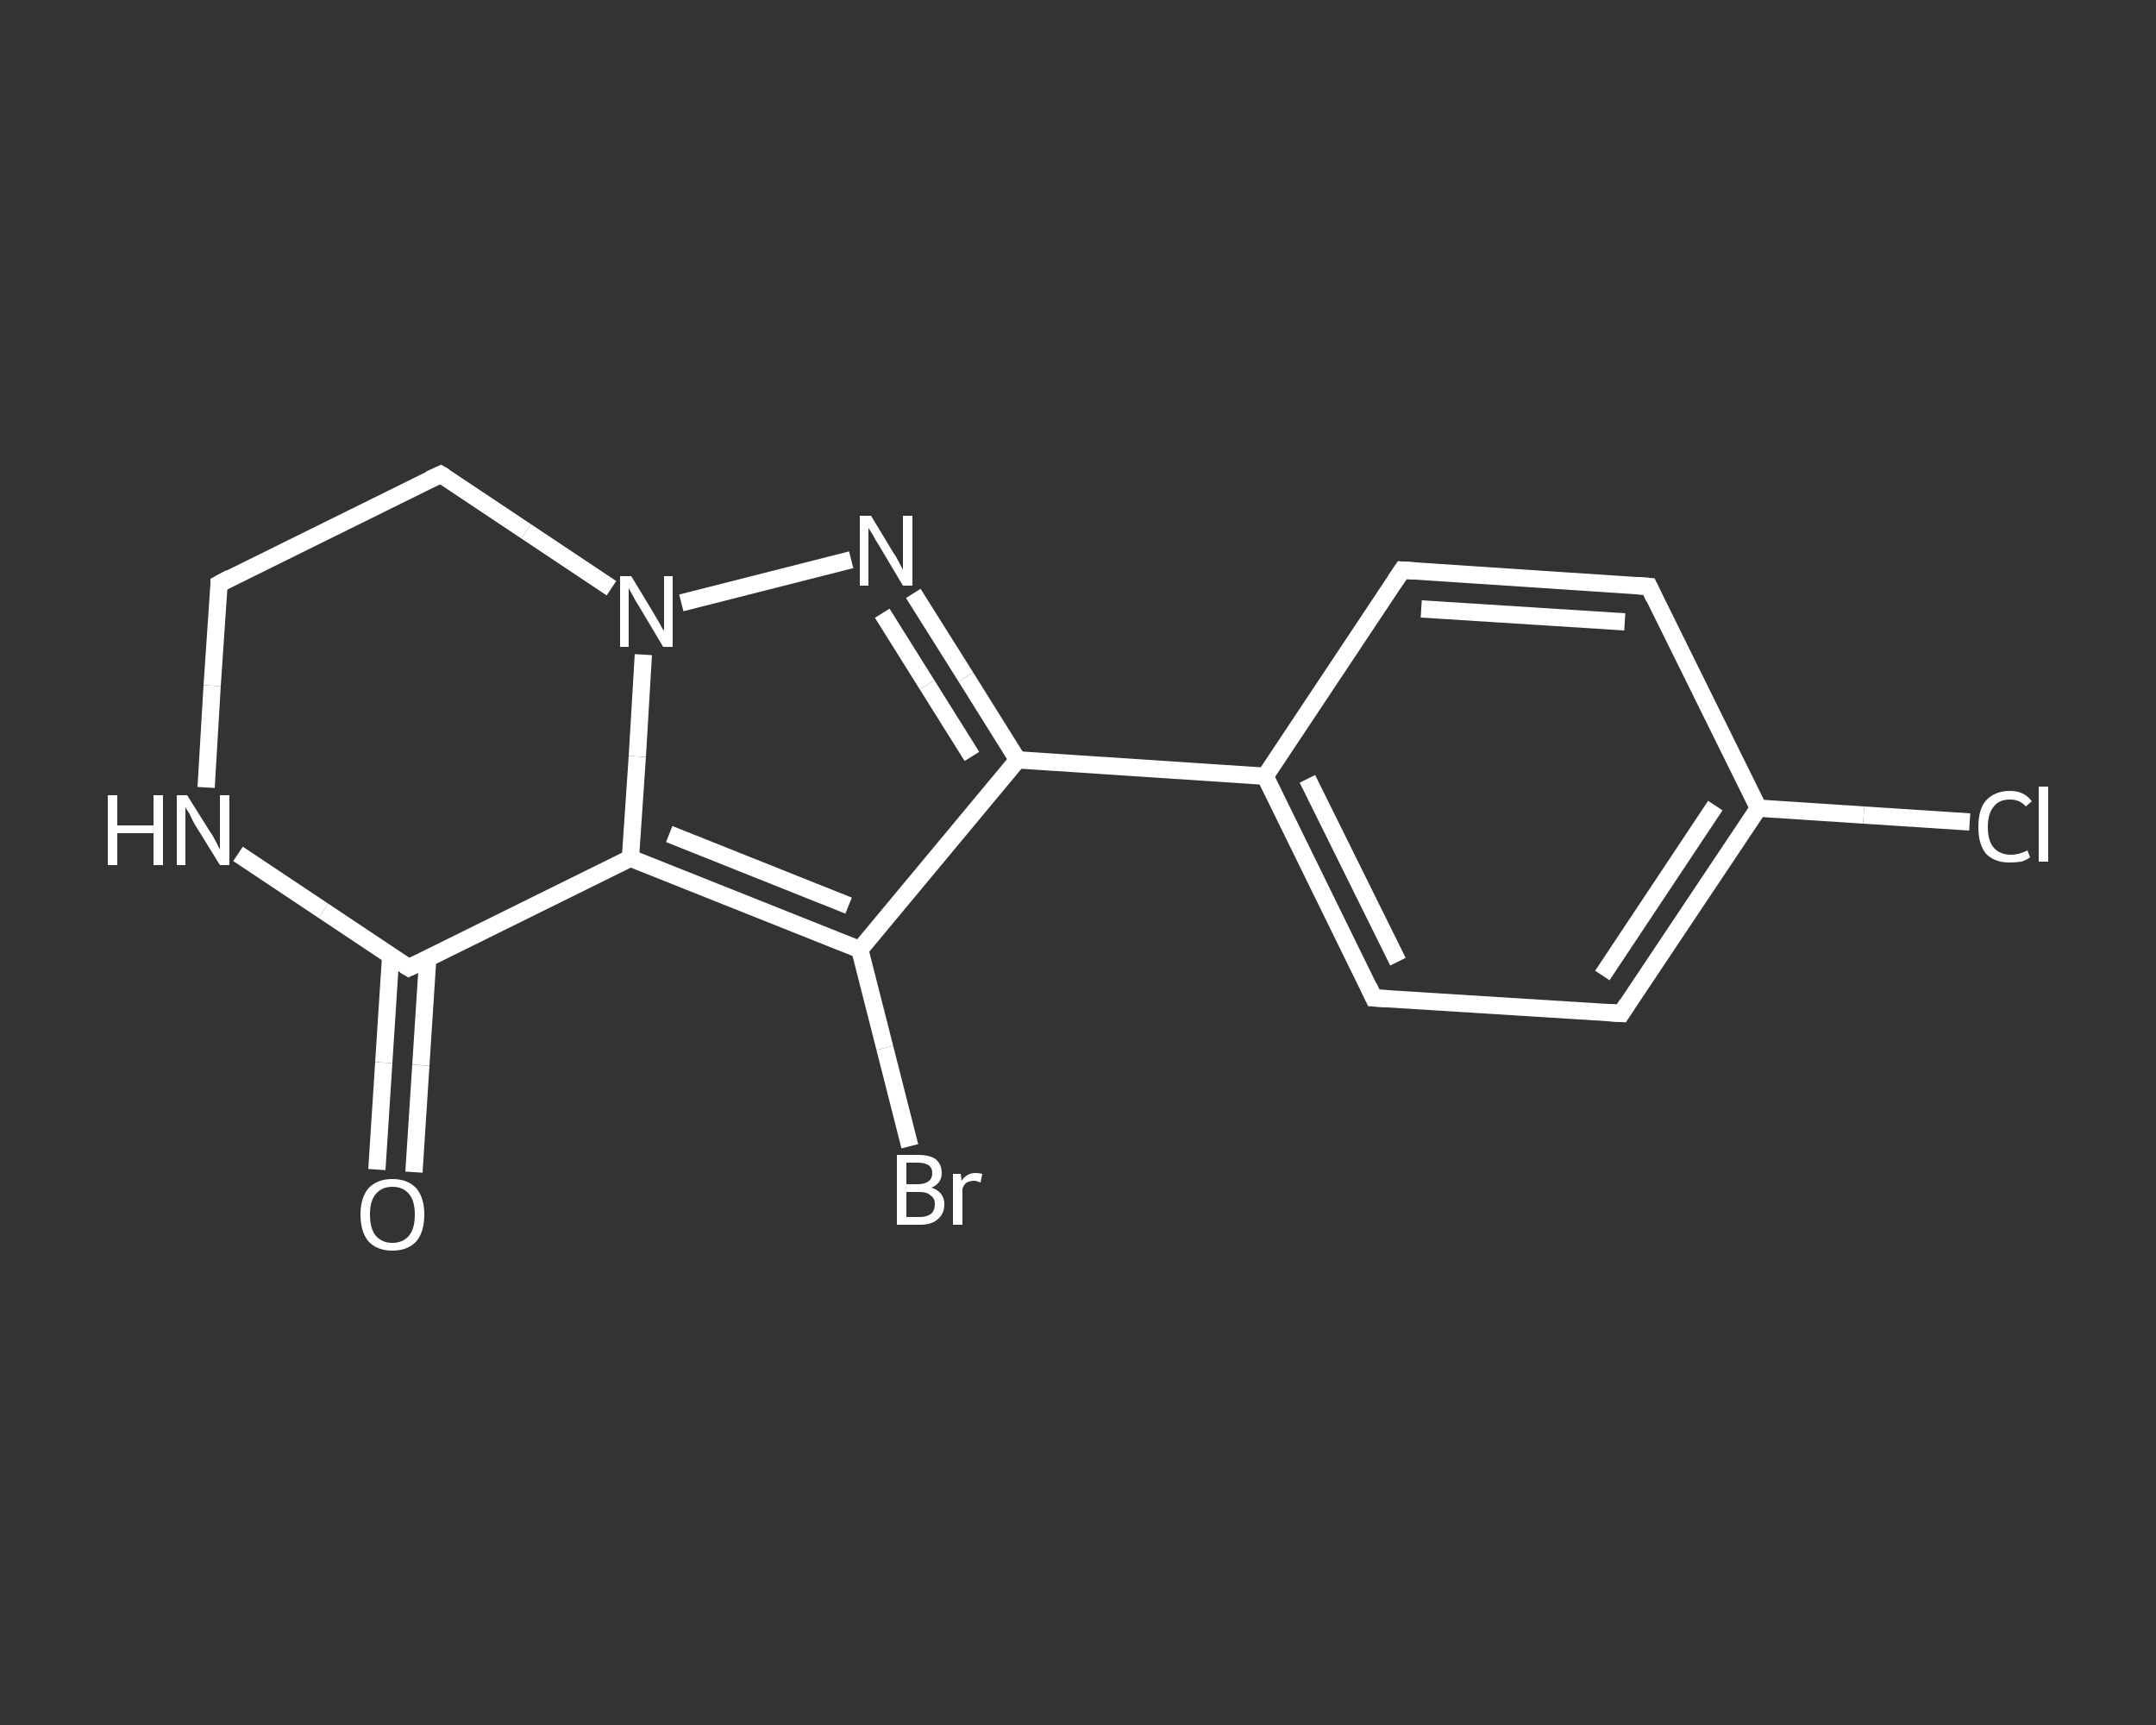 <?xml version='1.0' encoding='iso-8859-1'?>
<svg version='1.1' baseProfile='full'
              xmlns='http://www.w3.org/2000/svg'
                      xmlns:rdkit='http://www.rdkit.org/xml'
                      xmlns:xlink='http://www.w3.org/1999/xlink'
                  xml:space='preserve'
width='250px' height='200px' viewBox='0 0 250 200'>
<rect x="0" y="0" width="250" height="200" fill="#333333" stroke="none"/>
<!-- END OF HEADER -->
<rect style='opacity:1.0;fill:transparent;stroke:none' width='250.0' height='200.0' x='0.0' y='0.0'> </rect>
<path class='bond-0 atom-0 atom-1' d='M 43.7,135.6 L 44.5,123.2' style='fill:none;fill-rule:evenodd;stroke:#FFFFFF;stroke-width:2.0px;stroke-linecap:butt;stroke-linejoin:miter;stroke-opacity:1' />
<path class='bond-0 atom-0 atom-1' d='M 44.5,123.2 L 45.3,110.8' style='fill:none;fill-rule:evenodd;stroke:#FFFFFF;stroke-width:2.0px;stroke-linecap:butt;stroke-linejoin:miter;stroke-opacity:1' />
<path class='bond-0 atom-0 atom-1' d='M 48.0,135.9 L 48.8,123.5' style='fill:none;fill-rule:evenodd;stroke:#FFFFFF;stroke-width:2.0px;stroke-linecap:butt;stroke-linejoin:miter;stroke-opacity:1' />
<path class='bond-0 atom-0 atom-1' d='M 48.8,123.5 L 49.6,111.1' style='fill:none;fill-rule:evenodd;stroke:#FFFFFF;stroke-width:2.0px;stroke-linecap:butt;stroke-linejoin:miter;stroke-opacity:1' />
<path class='bond-1 atom-1 atom-2' d='M 47.4,112.2 L 37.5,105.6' style='fill:none;fill-rule:evenodd;stroke:#FFFFFF;stroke-width:2.0px;stroke-linecap:butt;stroke-linejoin:miter;stroke-opacity:1' />
<path class='bond-1 atom-1 atom-2' d='M 37.5,105.6 L 27.6,99.0' style='fill:none;fill-rule:evenodd;stroke:#FFFFFF;stroke-width:2.0px;stroke-linecap:butt;stroke-linejoin:miter;stroke-opacity:1' />
<path class='bond-2 atom-2 atom-3' d='M 23.9,91.3 L 24.6,79.5' style='fill:none;fill-rule:evenodd;stroke:#FFFFFF;stroke-width:2.0px;stroke-linecap:butt;stroke-linejoin:miter;stroke-opacity:1' />
<path class='bond-2 atom-2 atom-3' d='M 24.6,79.5 L 25.4,67.7' style='fill:none;fill-rule:evenodd;stroke:#FFFFFF;stroke-width:2.0px;stroke-linecap:butt;stroke-linejoin:miter;stroke-opacity:1' />
<path class='bond-3 atom-3 atom-4' d='M 25.4,67.7 L 51.1,55.0' style='fill:none;fill-rule:evenodd;stroke:#FFFFFF;stroke-width:2.0px;stroke-linecap:butt;stroke-linejoin:miter;stroke-opacity:1' />
<path class='bond-4 atom-4 atom-5' d='M 51.1,55.0 L 61.0,61.6' style='fill:none;fill-rule:evenodd;stroke:#FFFFFF;stroke-width:2.0px;stroke-linecap:butt;stroke-linejoin:miter;stroke-opacity:1' />
<path class='bond-4 atom-4 atom-5' d='M 61.0,61.6 L 70.9,68.2' style='fill:none;fill-rule:evenodd;stroke:#FFFFFF;stroke-width:2.0px;stroke-linecap:butt;stroke-linejoin:miter;stroke-opacity:1' />
<path class='bond-5 atom-5 atom-6' d='M 79.0,69.9 L 98.7,64.9' style='fill:none;fill-rule:evenodd;stroke:#FFFFFF;stroke-width:2.0px;stroke-linecap:butt;stroke-linejoin:miter;stroke-opacity:1' />
<path class='bond-6 atom-6 atom-7' d='M 105.9,68.8 L 112.0,78.5' style='fill:none;fill-rule:evenodd;stroke:#FFFFFF;stroke-width:2.0px;stroke-linecap:butt;stroke-linejoin:miter;stroke-opacity:1' />
<path class='bond-6 atom-6 atom-7' d='M 112.0,78.5 L 118.0,88.1' style='fill:none;fill-rule:evenodd;stroke:#FFFFFF;stroke-width:2.0px;stroke-linecap:butt;stroke-linejoin:miter;stroke-opacity:1' />
<path class='bond-6 atom-6 atom-7' d='M 102.3,71.1 L 107.5,79.4' style='fill:none;fill-rule:evenodd;stroke:#FFFFFF;stroke-width:2.0px;stroke-linecap:butt;stroke-linejoin:miter;stroke-opacity:1' />
<path class='bond-6 atom-6 atom-7' d='M 107.5,79.4 L 112.7,87.7' style='fill:none;fill-rule:evenodd;stroke:#FFFFFF;stroke-width:2.0px;stroke-linecap:butt;stroke-linejoin:miter;stroke-opacity:1' />
<path class='bond-7 atom-7 atom-8' d='M 118.0,88.1 L 146.7,90.0' style='fill:none;fill-rule:evenodd;stroke:#FFFFFF;stroke-width:2.0px;stroke-linecap:butt;stroke-linejoin:miter;stroke-opacity:1' />
<path class='bond-8 atom-8 atom-9' d='M 146.7,90.0 L 159.3,115.7' style='fill:none;fill-rule:evenodd;stroke:#FFFFFF;stroke-width:2.0px;stroke-linecap:butt;stroke-linejoin:miter;stroke-opacity:1' />
<path class='bond-8 atom-8 atom-9' d='M 151.6,90.3 L 162.1,111.5' style='fill:none;fill-rule:evenodd;stroke:#FFFFFF;stroke-width:2.0px;stroke-linecap:butt;stroke-linejoin:miter;stroke-opacity:1' />
<path class='bond-9 atom-9 atom-10' d='M 159.3,115.7 L 188.0,117.5' style='fill:none;fill-rule:evenodd;stroke:#FFFFFF;stroke-width:2.0px;stroke-linecap:butt;stroke-linejoin:miter;stroke-opacity:1' />
<path class='bond-10 atom-10 atom-11' d='M 188.0,117.5 L 203.9,93.7' style='fill:none;fill-rule:evenodd;stroke:#FFFFFF;stroke-width:2.0px;stroke-linecap:butt;stroke-linejoin:miter;stroke-opacity:1' />
<path class='bond-10 atom-10 atom-11' d='M 185.8,113.1 L 198.9,93.4' style='fill:none;fill-rule:evenodd;stroke:#FFFFFF;stroke-width:2.0px;stroke-linecap:butt;stroke-linejoin:miter;stroke-opacity:1' />
<path class='bond-11 atom-11 atom-12' d='M 203.9,93.7 L 216.1,94.5' style='fill:none;fill-rule:evenodd;stroke:#FFFFFF;stroke-width:2.0px;stroke-linecap:butt;stroke-linejoin:miter;stroke-opacity:1' />
<path class='bond-11 atom-11 atom-12' d='M 216.1,94.5 L 228.4,95.3' style='fill:none;fill-rule:evenodd;stroke:#FFFFFF;stroke-width:2.0px;stroke-linecap:butt;stroke-linejoin:miter;stroke-opacity:1' />
<path class='bond-12 atom-11 atom-13' d='M 203.9,93.7 L 191.2,68.0' style='fill:none;fill-rule:evenodd;stroke:#FFFFFF;stroke-width:2.0px;stroke-linecap:butt;stroke-linejoin:miter;stroke-opacity:1' />
<path class='bond-13 atom-13 atom-14' d='M 191.2,68.0 L 162.6,66.1' style='fill:none;fill-rule:evenodd;stroke:#FFFFFF;stroke-width:2.0px;stroke-linecap:butt;stroke-linejoin:miter;stroke-opacity:1' />
<path class='bond-13 atom-13 atom-14' d='M 188.4,72.1 L 164.8,70.6' style='fill:none;fill-rule:evenodd;stroke:#FFFFFF;stroke-width:2.0px;stroke-linecap:butt;stroke-linejoin:miter;stroke-opacity:1' />
<path class='bond-14 atom-7 atom-15' d='M 118.0,88.1 L 99.7,110.1' style='fill:none;fill-rule:evenodd;stroke:#FFFFFF;stroke-width:2.0px;stroke-linecap:butt;stroke-linejoin:miter;stroke-opacity:1' />
<path class='bond-15 atom-15 atom-16' d='M 99.7,110.1 L 102.6,121.5' style='fill:none;fill-rule:evenodd;stroke:#FFFFFF;stroke-width:2.0px;stroke-linecap:butt;stroke-linejoin:miter;stroke-opacity:1' />
<path class='bond-15 atom-15 atom-16' d='M 102.6,121.5 L 105.5,132.9' style='fill:none;fill-rule:evenodd;stroke:#FFFFFF;stroke-width:2.0px;stroke-linecap:butt;stroke-linejoin:miter;stroke-opacity:1' />
<path class='bond-16 atom-15 atom-17' d='M 99.7,110.1 L 73.1,99.5' style='fill:none;fill-rule:evenodd;stroke:#FFFFFF;stroke-width:2.0px;stroke-linecap:butt;stroke-linejoin:miter;stroke-opacity:1' />
<path class='bond-16 atom-15 atom-17' d='M 98.4,105.0 L 77.6,96.7' style='fill:none;fill-rule:evenodd;stroke:#FFFFFF;stroke-width:2.0px;stroke-linecap:butt;stroke-linejoin:miter;stroke-opacity:1' />
<path class='bond-17 atom-17 atom-1' d='M 73.1,99.5 L 47.4,112.2' style='fill:none;fill-rule:evenodd;stroke:#FFFFFF;stroke-width:2.0px;stroke-linecap:butt;stroke-linejoin:miter;stroke-opacity:1' />
<path class='bond-18 atom-17 atom-5' d='M 73.1,99.5 L 73.9,87.7' style='fill:none;fill-rule:evenodd;stroke:#FFFFFF;stroke-width:2.0px;stroke-linecap:butt;stroke-linejoin:miter;stroke-opacity:1' />
<path class='bond-18 atom-17 atom-5' d='M 73.9,87.7 L 74.6,75.9' style='fill:none;fill-rule:evenodd;stroke:#FFFFFF;stroke-width:2.0px;stroke-linecap:butt;stroke-linejoin:miter;stroke-opacity:1' />
<path class='bond-19 atom-14 atom-8' d='M 162.6,66.1 L 146.7,90.0' style='fill:none;fill-rule:evenodd;stroke:#FFFFFF;stroke-width:2.0px;stroke-linecap:butt;stroke-linejoin:miter;stroke-opacity:1' />
<path d='M 46.9,111.9 L 47.4,112.2 L 48.7,111.6' style='fill:none;stroke:#FFFFFF;stroke-width:2.0px;stroke-linecap:butt;stroke-linejoin:miter;stroke-opacity:1;' />
<path d='M 25.4,68.2 L 25.4,67.7 L 26.7,67.0' style='fill:none;stroke:#FFFFFF;stroke-width:2.0px;stroke-linecap:butt;stroke-linejoin:miter;stroke-opacity:1;' />
<path d='M 49.8,55.6 L 51.1,55.0 L 51.6,55.3' style='fill:none;stroke:#FFFFFF;stroke-width:2.0px;stroke-linecap:butt;stroke-linejoin:miter;stroke-opacity:1;' />
<path d='M 158.7,114.4 L 159.3,115.7 L 160.8,115.8' style='fill:none;stroke:#FFFFFF;stroke-width:2.0px;stroke-linecap:butt;stroke-linejoin:miter;stroke-opacity:1;' />
<path d='M 186.5,117.4 L 188.0,117.5 L 188.7,116.4' style='fill:none;stroke:#FFFFFF;stroke-width:2.0px;stroke-linecap:butt;stroke-linejoin:miter;stroke-opacity:1;' />
<path d='M 191.8,69.3 L 191.2,68.0 L 189.8,67.9' style='fill:none;stroke:#FFFFFF;stroke-width:2.0px;stroke-linecap:butt;stroke-linejoin:miter;stroke-opacity:1;' />
<path d='M 164.0,66.2 L 162.6,66.1 L 161.8,67.3' style='fill:none;stroke:#FFFFFF;stroke-width:2.0px;stroke-linecap:butt;stroke-linejoin:miter;stroke-opacity:1;' />
<path class='atom-0' d='M 41.8 140.8
Q 41.8 138.9, 42.7 137.8
Q 43.7 136.7, 45.5 136.7
Q 47.3 136.7, 48.3 137.8
Q 49.2 138.9, 49.2 140.8
Q 49.2 142.8, 48.3 143.9
Q 47.3 145.0, 45.5 145.0
Q 43.7 145.0, 42.7 143.9
Q 41.8 142.8, 41.8 140.8
M 45.5 144.1
Q 46.7 144.1, 47.4 143.3
Q 48.1 142.5, 48.1 140.8
Q 48.1 139.2, 47.4 138.4
Q 46.7 137.6, 45.5 137.6
Q 44.3 137.6, 43.6 138.4
Q 42.9 139.2, 42.9 140.8
Q 42.9 142.5, 43.6 143.3
Q 44.3 144.1, 45.5 144.1
' fill='#FFFFFF'/>
<path class='atom-2' d='M 12.5 92.2
L 13.6 92.2
L 13.6 95.7
L 17.8 95.7
L 17.8 92.2
L 18.9 92.2
L 18.9 100.3
L 17.8 100.3
L 17.8 96.6
L 13.6 96.6
L 13.6 100.3
L 12.5 100.3
L 12.5 92.2
' fill='#FFFFFF'/>
<path class='atom-2' d='M 21.7 92.2
L 24.4 96.5
Q 24.7 96.9, 25.1 97.7
Q 25.5 98.5, 25.5 98.5
L 25.5 92.2
L 26.6 92.2
L 26.6 100.3
L 25.5 100.3
L 22.6 95.6
Q 22.3 95.1, 22.0 94.4
Q 21.6 93.8, 21.5 93.6
L 21.5 100.3
L 20.5 100.3
L 20.5 92.2
L 21.7 92.2
' fill='#FFFFFF'/>
<path class='atom-5' d='M 73.2 66.8
L 75.8 71.1
Q 76.1 71.6, 76.5 72.3
Q 76.9 73.1, 77.0 73.1
L 77.0 66.8
L 78.0 66.8
L 78.0 75.0
L 76.9 75.0
L 74.1 70.3
Q 73.7 69.7, 73.4 69.1
Q 73.0 68.4, 72.9 68.2
L 72.9 75.0
L 71.9 75.0
L 71.9 66.8
L 73.2 66.8
' fill='#FFFFFF'/>
<path class='atom-6' d='M 101.0 59.8
L 103.6 64.1
Q 103.9 64.5, 104.3 65.3
Q 104.7 66.0, 104.7 66.1
L 104.7 59.8
L 105.8 59.8
L 105.8 67.9
L 104.7 67.9
L 101.9 63.2
Q 101.5 62.6, 101.2 62.0
Q 100.8 61.4, 100.7 61.2
L 100.7 67.9
L 99.7 67.9
L 99.7 59.8
L 101.0 59.8
' fill='#FFFFFF'/>
<path class='atom-12' d='M 229.4 95.9
Q 229.4 93.8, 230.3 92.8
Q 231.3 91.7, 233.1 91.7
Q 234.7 91.7, 235.6 92.9
L 234.9 93.5
Q 234.2 92.7, 233.1 92.7
Q 231.8 92.7, 231.2 93.5
Q 230.5 94.3, 230.5 95.9
Q 230.5 97.5, 231.2 98.3
Q 231.9 99.1, 233.2 99.1
Q 234.1 99.1, 235.1 98.6
L 235.4 99.4
Q 235.0 99.7, 234.4 99.9
Q 233.7 100.0, 233.0 100.0
Q 231.3 100.0, 230.3 99.0
Q 229.4 97.9, 229.4 95.9
' fill='#FFFFFF'/>
<path class='atom-12' d='M 236.4 91.2
L 237.5 91.2
L 237.5 99.9
L 236.4 99.9
L 236.4 91.2
' fill='#FFFFFF'/>
<path class='atom-16' d='M 108.0 137.7
Q 108.7 137.9, 109.1 138.4
Q 109.5 138.9, 109.5 139.6
Q 109.5 140.7, 108.8 141.3
Q 108.1 142.0, 106.7 142.0
L 104.0 142.0
L 104.0 133.9
L 106.4 133.9
Q 107.8 133.9, 108.5 134.4
Q 109.2 135.0, 109.2 136.0
Q 109.2 137.2, 108.0 137.7
M 105.1 134.8
L 105.1 137.3
L 106.4 137.3
Q 107.2 137.3, 107.6 137.0
Q 108.1 136.7, 108.1 136.0
Q 108.1 134.8, 106.4 134.8
L 105.1 134.8
M 106.7 141.1
Q 107.5 141.1, 108.0 140.7
Q 108.4 140.3, 108.4 139.6
Q 108.4 138.9, 107.9 138.6
Q 107.5 138.2, 106.6 138.2
L 105.1 138.2
L 105.1 141.1
L 106.7 141.1
' fill='#FFFFFF'/>
<path class='atom-16' d='M 111.4 136.1
L 111.5 136.9
Q 112.1 136.0, 113.1 136.0
Q 113.5 136.0, 113.9 136.1
L 113.7 137.1
Q 113.2 136.9, 113.0 136.9
Q 112.5 136.9, 112.1 137.1
Q 111.8 137.3, 111.6 137.8
L 111.6 142.0
L 110.5 142.0
L 110.5 136.1
L 111.4 136.1
' fill='#FFFFFF'/>
</svg>
